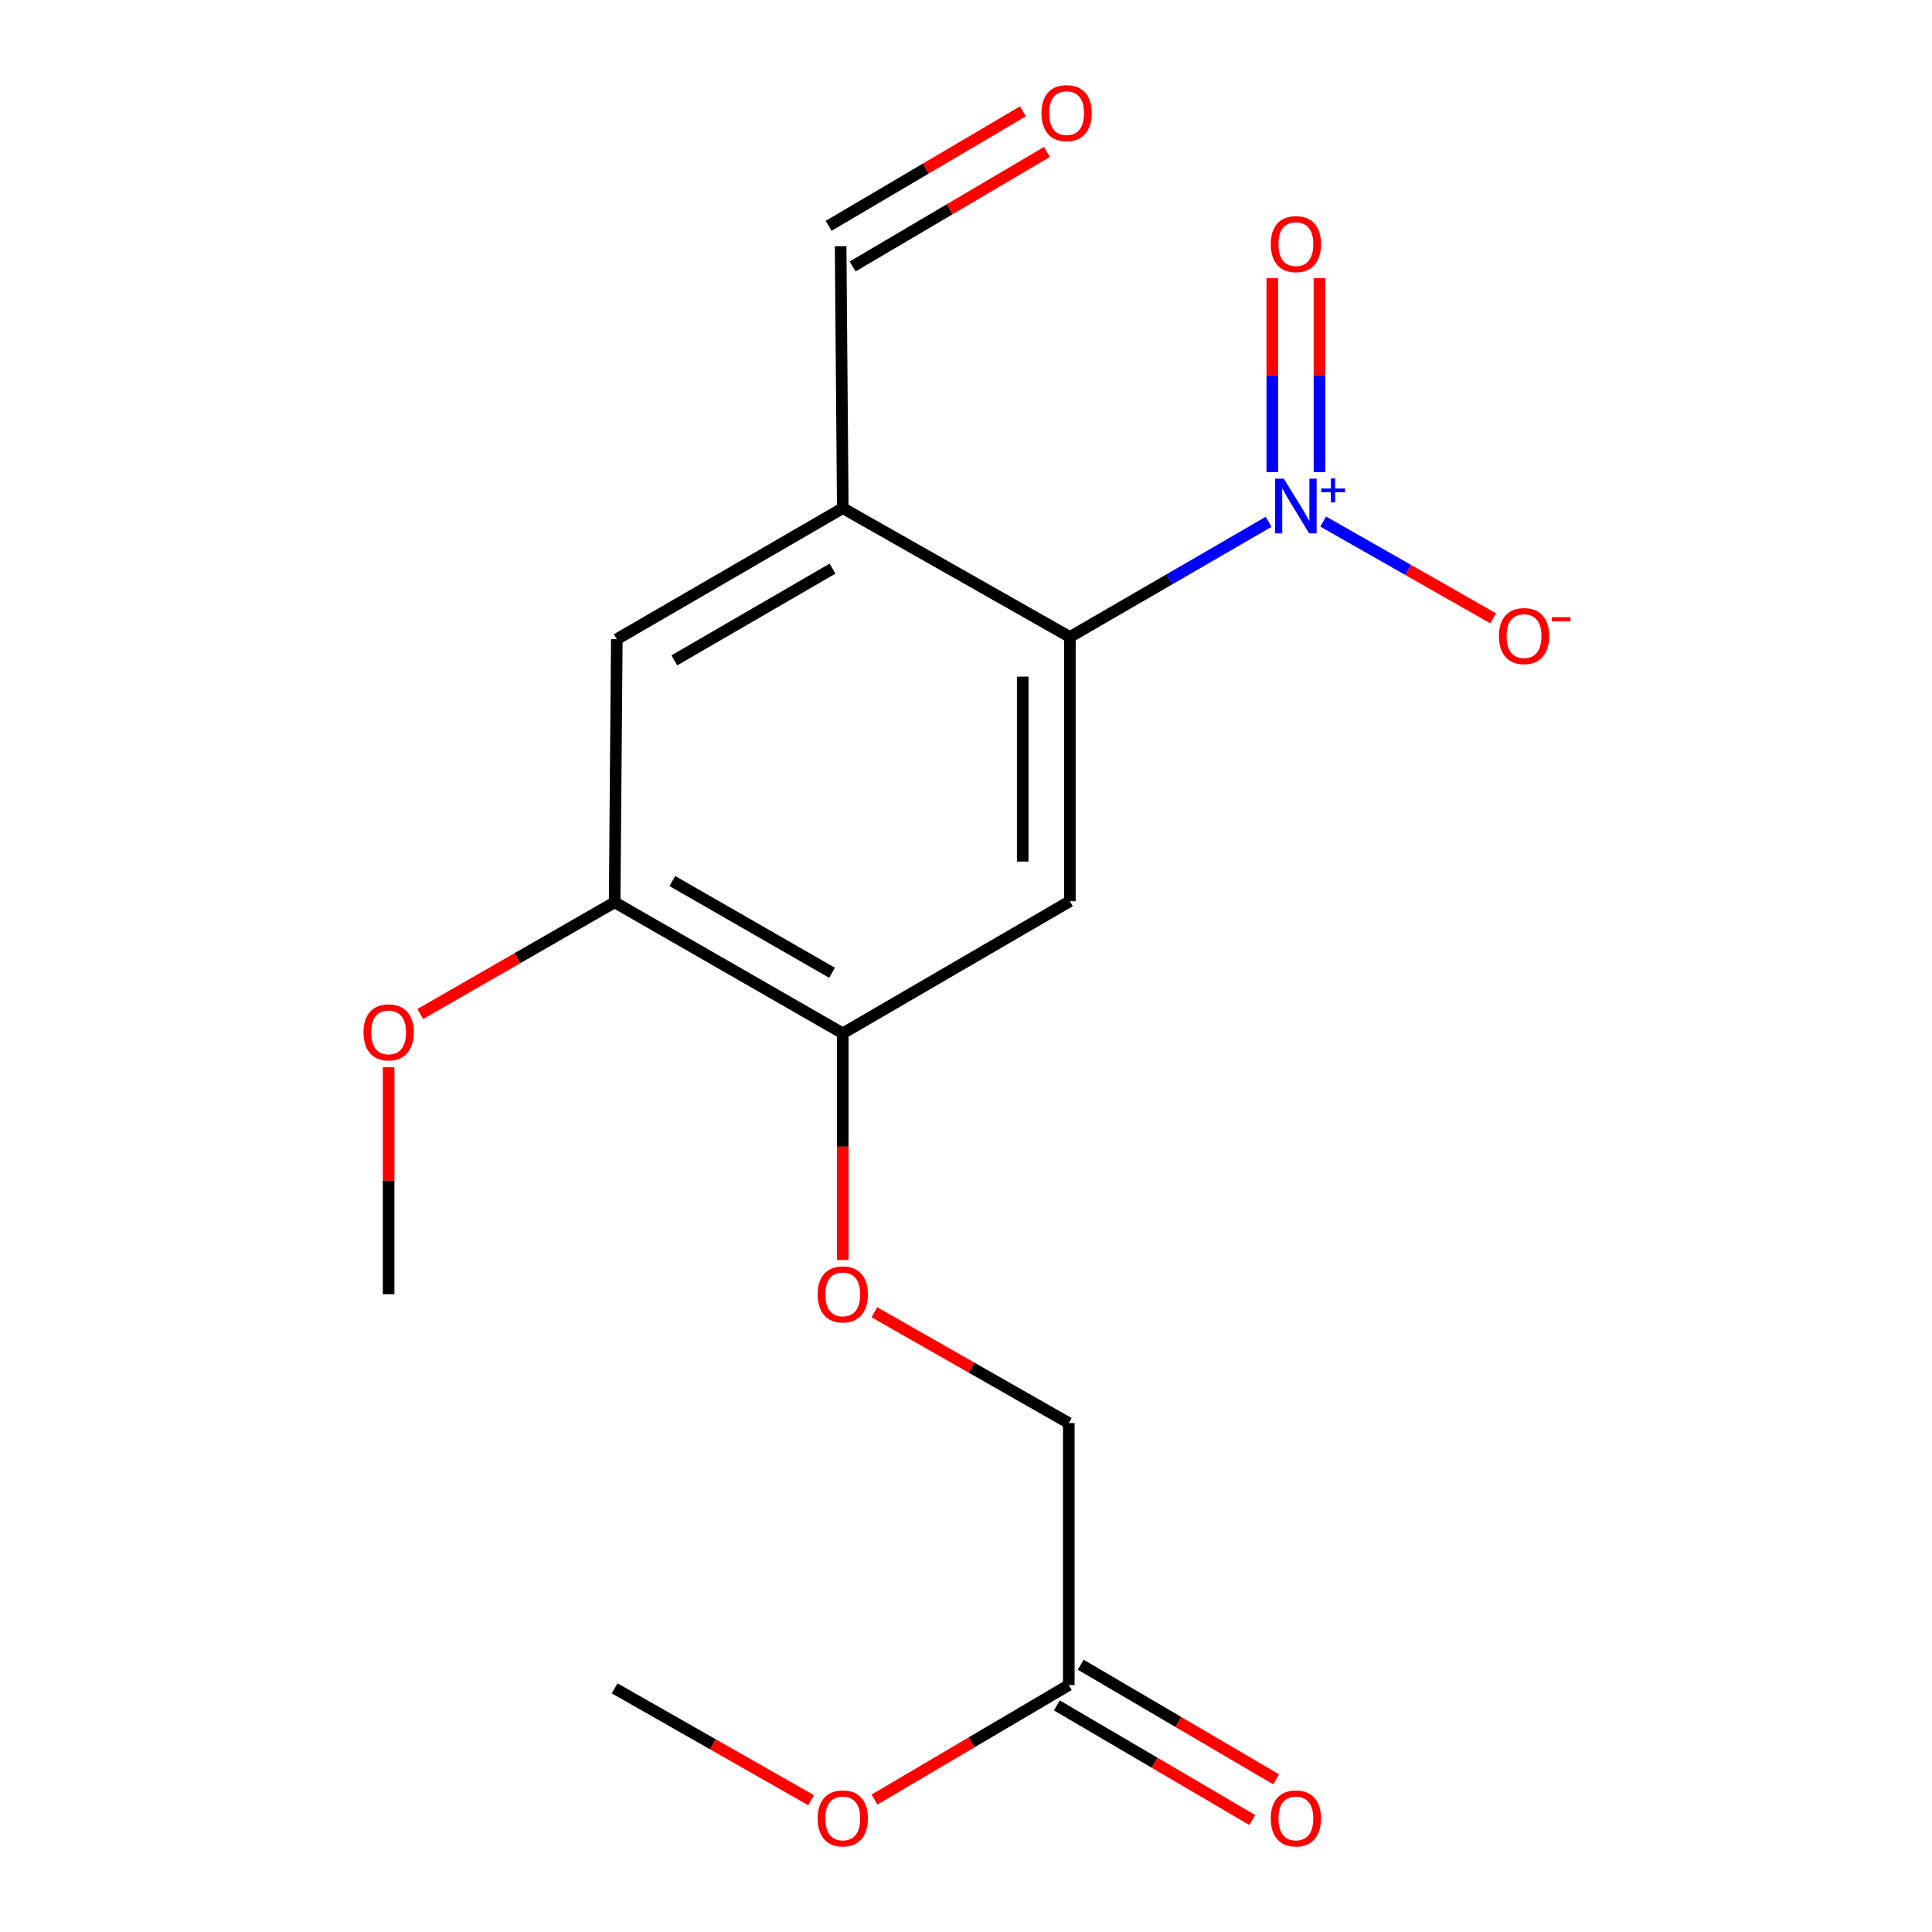 <?xml version='1.0' encoding='iso-8859-1'?>
<svg version='1.1' baseProfile='full'
              xmlns='http://www.w3.org/2000/svg'
                      xmlns:rdkit='http://www.rdkit.org/xml'
                      xmlns:xlink='http://www.w3.org/1999/xlink'
                  xml:space='preserve'
width='1000px' height='1000px' viewBox='0 0 1000 1000'>
<!-- END OF HEADER -->
<rect style='opacity:1.0;fill:#FFFFFF;stroke:none' width='1000' height='1000' x='0' y='0'> </rect>
<path class='bond-0' d='M 656.626,270.093 L 605.2,299.9' style='fill:none;fill-rule:evenodd;stroke:#0000FF;stroke-width:6px;stroke-linecap:butt;stroke-linejoin:miter;stroke-opacity:1' />
<path class='bond-0' d='M 605.2,299.9 L 553.774,329.707' style='fill:none;fill-rule:evenodd;stroke:#000000;stroke-width:6px;stroke-linecap:butt;stroke-linejoin:miter;stroke-opacity:1' />
<path class='bond-6' d='M 684.883,269.958 L 728.868,295.002' style='fill:none;fill-rule:evenodd;stroke:#0000FF;stroke-width:6px;stroke-linecap:butt;stroke-linejoin:miter;stroke-opacity:1' />
<path class='bond-6' d='M 728.868,295.002 L 772.853,320.046' style='fill:none;fill-rule:evenodd;stroke:#FF0000;stroke-width:6px;stroke-linecap:butt;stroke-linejoin:miter;stroke-opacity:1' />
<path class='bond-7' d='M 682.954,244.358 L 682.954,194.177' style='fill:none;fill-rule:evenodd;stroke:#0000FF;stroke-width:6px;stroke-linecap:butt;stroke-linejoin:miter;stroke-opacity:1' />
<path class='bond-7' d='M 682.954,194.177 L 682.954,143.996' style='fill:none;fill-rule:evenodd;stroke:#FF0000;stroke-width:6px;stroke-linecap:butt;stroke-linejoin:miter;stroke-opacity:1' />
<path class='bond-7' d='M 658.537,244.358 L 658.537,194.177' style='fill:none;fill-rule:evenodd;stroke:#0000FF;stroke-width:6px;stroke-linecap:butt;stroke-linejoin:miter;stroke-opacity:1' />
<path class='bond-7' d='M 658.537,194.177 L 658.537,143.996' style='fill:none;fill-rule:evenodd;stroke:#FF0000;stroke-width:6px;stroke-linecap:butt;stroke-linejoin:miter;stroke-opacity:1' />
<path class='bond-1' d='M 553.774,329.707 L 553.774,466.471' style='fill:none;fill-rule:evenodd;stroke:#000000;stroke-width:6px;stroke-linecap:butt;stroke-linejoin:miter;stroke-opacity:1' />
<path class='bond-1' d='M 529.357,350.222 L 529.357,445.956' style='fill:none;fill-rule:evenodd;stroke:#000000;stroke-width:6px;stroke-linecap:butt;stroke-linejoin:miter;stroke-opacity:1' />
<path class='bond-2' d='M 553.774,329.707 L 436.218,263.021' style='fill:none;fill-rule:evenodd;stroke:#000000;stroke-width:6px;stroke-linecap:butt;stroke-linejoin:miter;stroke-opacity:1' />
<path class='bond-3' d='M 553.774,466.471 L 436.218,534.852' style='fill:none;fill-rule:evenodd;stroke:#000000;stroke-width:6px;stroke-linecap:butt;stroke-linejoin:miter;stroke-opacity:1' />
<path class='bond-4' d='M 436.218,263.021 L 319.26,330.846' style='fill:none;fill-rule:evenodd;stroke:#000000;stroke-width:6px;stroke-linecap:butt;stroke-linejoin:miter;stroke-opacity:1' />
<path class='bond-4' d='M 430.924,294.317 L 349.053,341.795' style='fill:none;fill-rule:evenodd;stroke:#000000;stroke-width:6px;stroke-linecap:butt;stroke-linejoin:miter;stroke-opacity:1' />
<path class='bond-10' d='M 436.218,263.021 L 435.106,127.41' style='fill:none;fill-rule:evenodd;stroke:#000000;stroke-width:6px;stroke-linecap:butt;stroke-linejoin:miter;stroke-opacity:1' />
<path class='bond-9' d='M 436.218,534.852 L 436.218,593.525' style='fill:none;fill-rule:evenodd;stroke:#000000;stroke-width:6px;stroke-linecap:butt;stroke-linejoin:miter;stroke-opacity:1' />
<path class='bond-9' d='M 436.218,593.525 L 436.218,652.197' style='fill:none;fill-rule:evenodd;stroke:#FF0000;stroke-width:6px;stroke-linecap:butt;stroke-linejoin:miter;stroke-opacity:1' />
<path class='bond-18' d='M 436.218,534.852 L 318.134,467.027' style='fill:none;fill-rule:evenodd;stroke:#000000;stroke-width:6px;stroke-linecap:butt;stroke-linejoin:miter;stroke-opacity:1' />
<path class='bond-18' d='M 430.667,503.505 L 348.008,456.027' style='fill:none;fill-rule:evenodd;stroke:#000000;stroke-width:6px;stroke-linecap:butt;stroke-linejoin:miter;stroke-opacity:1' />
<path class='bond-5' d='M 319.26,330.846 L 318.134,467.027' style='fill:none;fill-rule:evenodd;stroke:#000000;stroke-width:6px;stroke-linecap:butt;stroke-linejoin:miter;stroke-opacity:1' />
<path class='bond-14' d='M 318.134,467.027 L 267.828,495.942' style='fill:none;fill-rule:evenodd;stroke:#000000;stroke-width:6px;stroke-linecap:butt;stroke-linejoin:miter;stroke-opacity:1' />
<path class='bond-14' d='M 267.828,495.942 L 217.522,524.858' style='fill:none;fill-rule:evenodd;stroke:#FF0000;stroke-width:6px;stroke-linecap:butt;stroke-linejoin:miter;stroke-opacity:1' />
<path class='bond-8' d='M 553.204,872.19 L 553.204,736.579' style='fill:none;fill-rule:evenodd;stroke:#000000;stroke-width:6px;stroke-linecap:butt;stroke-linejoin:miter;stroke-opacity:1' />
<path class='bond-11' d='M 547.028,882.721 L 597.595,912.378' style='fill:none;fill-rule:evenodd;stroke:#000000;stroke-width:6px;stroke-linecap:butt;stroke-linejoin:miter;stroke-opacity:1' />
<path class='bond-11' d='M 597.595,912.378 L 648.163,942.036' style='fill:none;fill-rule:evenodd;stroke:#FF0000;stroke-width:6px;stroke-linecap:butt;stroke-linejoin:miter;stroke-opacity:1' />
<path class='bond-11' d='M 559.38,861.659 L 609.948,891.316' style='fill:none;fill-rule:evenodd;stroke:#000000;stroke-width:6px;stroke-linecap:butt;stroke-linejoin:miter;stroke-opacity:1' />
<path class='bond-11' d='M 609.948,891.316 L 660.516,920.974' style='fill:none;fill-rule:evenodd;stroke:#FF0000;stroke-width:6px;stroke-linecap:butt;stroke-linejoin:miter;stroke-opacity:1' />
<path class='bond-15' d='M 553.204,872.19 L 502.909,901.828' style='fill:none;fill-rule:evenodd;stroke:#000000;stroke-width:6px;stroke-linecap:butt;stroke-linejoin:miter;stroke-opacity:1' />
<path class='bond-15' d='M 502.909,901.828 L 452.613,931.466' style='fill:none;fill-rule:evenodd;stroke:#FF0000;stroke-width:6px;stroke-linecap:butt;stroke-linejoin:miter;stroke-opacity:1' />
<path class='bond-13' d='M 452.585,679.223 L 502.894,707.901' style='fill:none;fill-rule:evenodd;stroke:#FF0000;stroke-width:6px;stroke-linecap:butt;stroke-linejoin:miter;stroke-opacity:1' />
<path class='bond-13' d='M 502.894,707.901 L 553.204,736.579' style='fill:none;fill-rule:evenodd;stroke:#000000;stroke-width:6px;stroke-linecap:butt;stroke-linejoin:miter;stroke-opacity:1' />
<path class='bond-12' d='M 441.305,137.928 L 491.588,108.29' style='fill:none;fill-rule:evenodd;stroke:#000000;stroke-width:6px;stroke-linecap:butt;stroke-linejoin:miter;stroke-opacity:1' />
<path class='bond-12' d='M 491.588,108.29 L 541.87,78.653' style='fill:none;fill-rule:evenodd;stroke:#FF0000;stroke-width:6px;stroke-linecap:butt;stroke-linejoin:miter;stroke-opacity:1' />
<path class='bond-12' d='M 428.907,116.893 L 479.189,87.255' style='fill:none;fill-rule:evenodd;stroke:#000000;stroke-width:6px;stroke-linecap:butt;stroke-linejoin:miter;stroke-opacity:1' />
<path class='bond-12' d='M 479.189,87.255 L 529.471,57.618' style='fill:none;fill-rule:evenodd;stroke:#FF0000;stroke-width:6px;stroke-linecap:butt;stroke-linejoin:miter;stroke-opacity:1' />
<path class='bond-16' d='M 201.149,552.42 L 201.149,611.156' style='fill:none;fill-rule:evenodd;stroke:#FF0000;stroke-width:6px;stroke-linecap:butt;stroke-linejoin:miter;stroke-opacity:1' />
<path class='bond-16' d='M 201.149,611.156 L 201.149,669.893' style='fill:none;fill-rule:evenodd;stroke:#000000;stroke-width:6px;stroke-linecap:butt;stroke-linejoin:miter;stroke-opacity:1' />
<path class='bond-17' d='M 419.821,931.79 L 368.978,902.838' style='fill:none;fill-rule:evenodd;stroke:#FF0000;stroke-width:6px;stroke-linecap:butt;stroke-linejoin:miter;stroke-opacity:1' />
<path class='bond-17' d='M 368.978,902.838 L 318.134,873.885' style='fill:none;fill-rule:evenodd;stroke:#000000;stroke-width:6px;stroke-linecap:butt;stroke-linejoin:miter;stroke-opacity:1' />
<path  class='atom-0' d='M 664.486 247.749
L 673.766 262.749
Q 674.686 264.229, 676.166 266.909
Q 677.646 269.589, 677.726 269.749
L 677.726 247.749
L 681.486 247.749
L 681.486 276.069
L 677.606 276.069
L 667.646 259.669
Q 666.486 257.749, 665.246 255.549
Q 664.046 253.349, 663.686 252.669
L 663.686 276.069
L 660.006 276.069
L 660.006 247.749
L 664.486 247.749
' fill='#0000FF'/>
<path  class='atom-0' d='M 683.862 252.853
L 688.851 252.853
L 688.851 247.6
L 691.069 247.6
L 691.069 252.853
L 696.191 252.853
L 696.191 254.754
L 691.069 254.754
L 691.069 260.034
L 688.851 260.034
L 688.851 254.754
L 683.862 254.754
L 683.862 252.853
' fill='#0000FF'/>
<path  class='atom-7' d='M 775.844 329.231
Q 775.844 322.431, 779.204 318.631
Q 782.564 314.831, 788.844 314.831
Q 795.124 314.831, 798.484 318.631
Q 801.844 322.431, 801.844 329.231
Q 801.844 336.111, 798.444 340.031
Q 795.044 343.911, 788.844 343.911
Q 782.604 343.911, 779.204 340.031
Q 775.844 336.151, 775.844 329.231
M 788.844 340.711
Q 793.164 340.711, 795.484 337.831
Q 797.844 334.911, 797.844 329.231
Q 797.844 323.671, 795.484 320.871
Q 793.164 318.031, 788.844 318.031
Q 784.524 318.031, 782.164 320.831
Q 779.844 323.631, 779.844 329.231
Q 779.844 334.951, 782.164 337.831
Q 784.524 340.711, 788.844 340.711
' fill='#FF0000'/>
<path  class='atom-7' d='M 803.164 319.453
L 812.853 319.453
L 812.853 321.565
L 803.164 321.565
L 803.164 319.453
' fill='#FF0000'/>
<path  class='atom-8' d='M 657.746 126.364
Q 657.746 119.564, 661.106 115.764
Q 664.466 111.964, 670.746 111.964
Q 677.026 111.964, 680.386 115.764
Q 683.746 119.564, 683.746 126.364
Q 683.746 133.244, 680.346 137.164
Q 676.946 141.044, 670.746 141.044
Q 664.506 141.044, 661.106 137.164
Q 657.746 133.284, 657.746 126.364
M 670.746 137.844
Q 675.066 137.844, 677.386 134.964
Q 679.746 132.044, 679.746 126.364
Q 679.746 120.804, 677.386 118.004
Q 675.066 115.164, 670.746 115.164
Q 666.426 115.164, 664.066 117.964
Q 661.746 120.764, 661.746 126.364
Q 661.746 132.084, 664.066 134.964
Q 666.426 137.844, 670.746 137.844
' fill='#FF0000'/>
<path  class='atom-10' d='M 423.218 669.973
Q 423.218 663.173, 426.578 659.373
Q 429.938 655.573, 436.218 655.573
Q 442.498 655.573, 445.858 659.373
Q 449.218 663.173, 449.218 669.973
Q 449.218 676.853, 445.818 680.773
Q 442.418 684.653, 436.218 684.653
Q 429.978 684.653, 426.578 680.773
Q 423.218 676.893, 423.218 669.973
M 436.218 681.453
Q 440.538 681.453, 442.858 678.573
Q 445.218 675.653, 445.218 669.973
Q 445.218 664.413, 442.858 661.613
Q 440.538 658.773, 436.218 658.773
Q 431.898 658.773, 429.538 661.573
Q 427.218 664.373, 427.218 669.973
Q 427.218 675.693, 429.538 678.573
Q 431.898 681.453, 436.218 681.453
' fill='#FF0000'/>
<path  class='atom-12' d='M 657.746 941.208
Q 657.746 934.408, 661.106 930.608
Q 664.466 926.808, 670.746 926.808
Q 677.026 926.808, 680.386 930.608
Q 683.746 934.408, 683.746 941.208
Q 683.746 948.088, 680.346 952.008
Q 676.946 955.888, 670.746 955.888
Q 664.506 955.888, 661.106 952.008
Q 657.746 948.128, 657.746 941.208
M 670.746 952.688
Q 675.066 952.688, 677.386 949.808
Q 679.746 946.888, 679.746 941.208
Q 679.746 935.648, 677.386 932.848
Q 675.066 930.008, 670.746 930.008
Q 666.426 930.008, 664.066 932.808
Q 661.746 935.608, 661.746 941.208
Q 661.746 946.928, 664.066 949.808
Q 666.426 952.688, 670.746 952.688
' fill='#FF0000'/>
<path  class='atom-13' d='M 539.065 58.552
Q 539.065 51.752, 542.425 47.952
Q 545.785 44.152, 552.065 44.152
Q 558.345 44.152, 561.705 47.952
Q 565.065 51.752, 565.065 58.552
Q 565.065 65.432, 561.665 69.352
Q 558.265 73.232, 552.065 73.232
Q 545.825 73.232, 542.425 69.352
Q 539.065 65.472, 539.065 58.552
M 552.065 70.032
Q 556.385 70.032, 558.705 67.152
Q 561.065 64.232, 561.065 58.552
Q 561.065 52.992, 558.705 50.192
Q 556.385 47.352, 552.065 47.352
Q 547.745 47.352, 545.385 50.152
Q 543.065 52.952, 543.065 58.552
Q 543.065 64.272, 545.385 67.152
Q 547.745 70.032, 552.065 70.032
' fill='#FF0000'/>
<path  class='atom-15' d='M 188.149 534.349
Q 188.149 527.549, 191.509 523.749
Q 194.869 519.949, 201.149 519.949
Q 207.429 519.949, 210.789 523.749
Q 214.149 527.549, 214.149 534.349
Q 214.149 541.229, 210.749 545.149
Q 207.349 549.029, 201.149 549.029
Q 194.909 549.029, 191.509 545.149
Q 188.149 541.269, 188.149 534.349
M 201.149 545.829
Q 205.469 545.829, 207.789 542.949
Q 210.149 540.029, 210.149 534.349
Q 210.149 528.789, 207.789 525.989
Q 205.469 523.149, 201.149 523.149
Q 196.829 523.149, 194.469 525.949
Q 192.149 528.749, 192.149 534.349
Q 192.149 540.069, 194.469 542.949
Q 196.829 545.829, 201.149 545.829
' fill='#FF0000'/>
<path  class='atom-16' d='M 423.218 941.208
Q 423.218 934.408, 426.578 930.608
Q 429.938 926.808, 436.218 926.808
Q 442.498 926.808, 445.858 930.608
Q 449.218 934.408, 449.218 941.208
Q 449.218 948.088, 445.818 952.008
Q 442.418 955.888, 436.218 955.888
Q 429.978 955.888, 426.578 952.008
Q 423.218 948.128, 423.218 941.208
M 436.218 952.688
Q 440.538 952.688, 442.858 949.808
Q 445.218 946.888, 445.218 941.208
Q 445.218 935.648, 442.858 932.848
Q 440.538 930.008, 436.218 930.008
Q 431.898 930.008, 429.538 932.808
Q 427.218 935.608, 427.218 941.208
Q 427.218 946.928, 429.538 949.808
Q 431.898 952.688, 436.218 952.688
' fill='#FF0000'/>
</svg>

